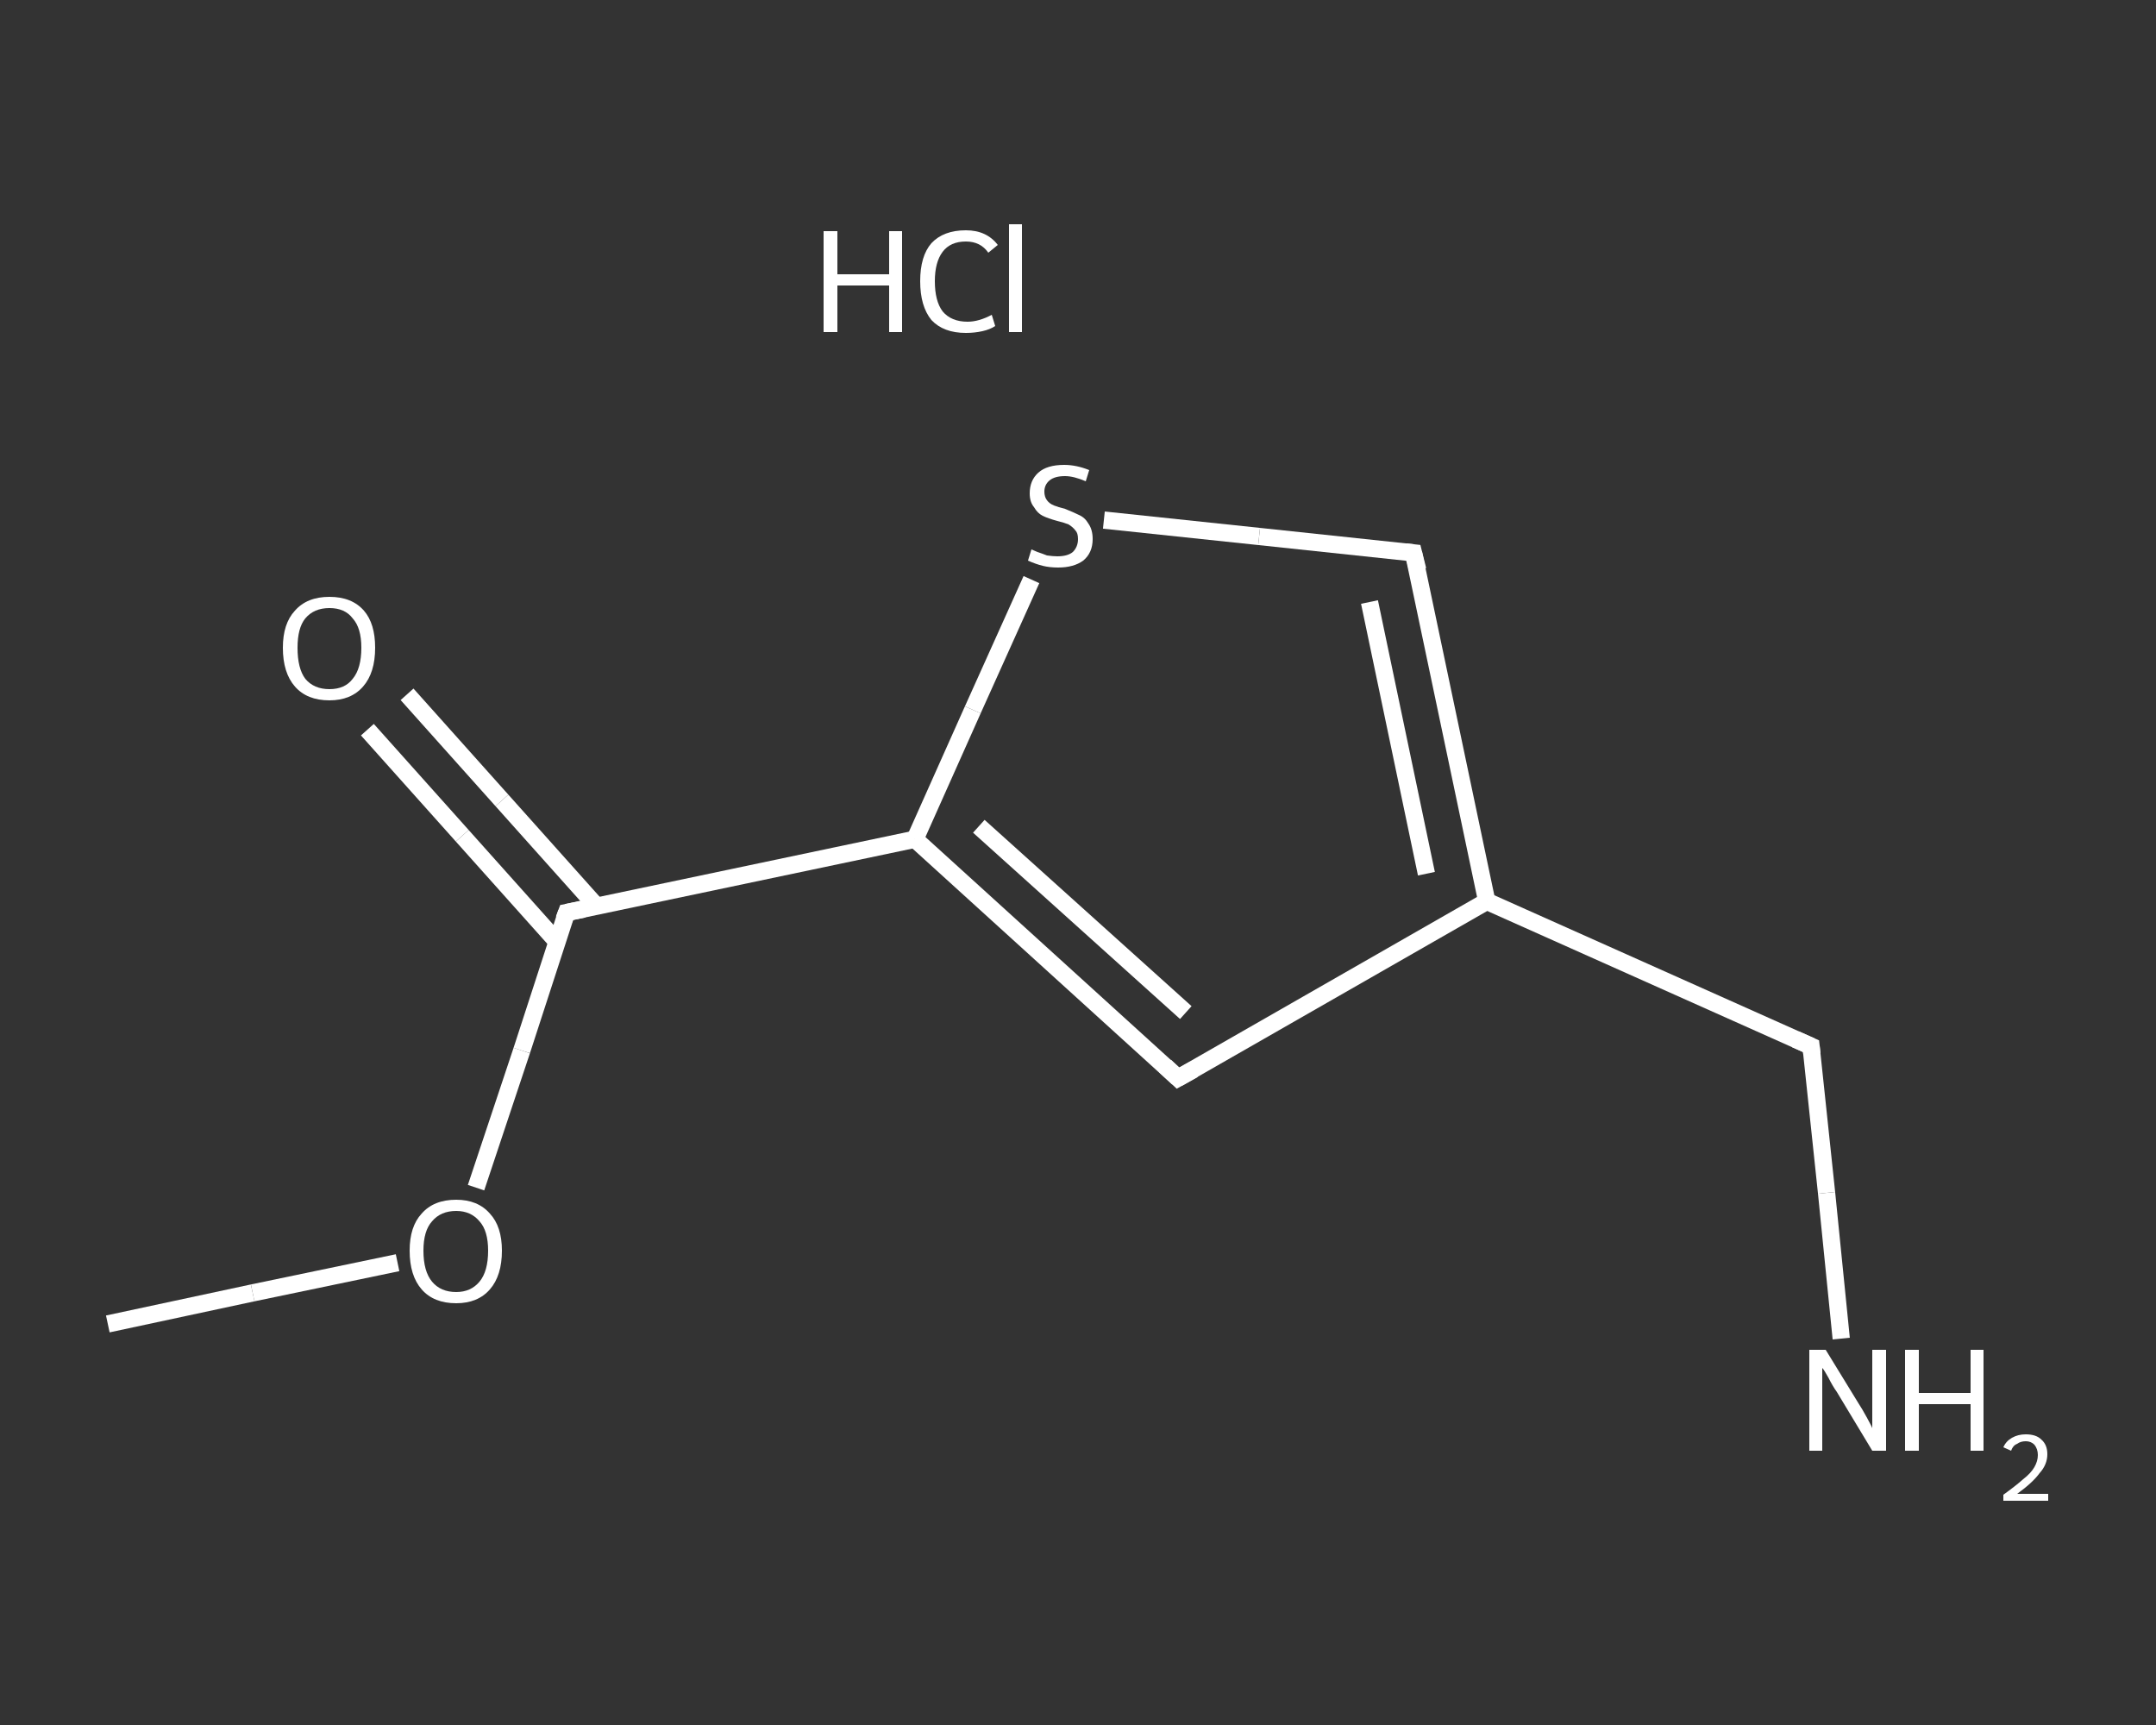 <?xml version='1.0' encoding='iso-8859-1'?>
<svg version='1.1' baseProfile='full'
              xmlns='http://www.w3.org/2000/svg'
                      xmlns:rdkit='http://www.rdkit.org/xml'
                      xmlns:xlink='http://www.w3.org/1999/xlink'
                  xml:space='preserve'
width='250px' height='200px' viewBox='0 0 250 200'>
<rect x="0" y="0" width="250" height="200" fill="#333333" stroke="none"/>
<!-- END OF HEADER -->
<rect style='opacity:1.0;fill:transparent;stroke:none' width='250.0' height='200.0' x='0.0' y='0.0'> </rect>
<path class='bond-0 atom-0 atom-1' d='M 12.5,153.5 L 29.3,149.9' style='fill:none;fill-rule:evenodd;stroke:#FFFFFF;stroke-width:2.0px;stroke-linecap:butt;stroke-linejoin:miter;stroke-opacity:1' />
<path class='bond-0 atom-0 atom-1' d='M 29.3,149.9 L 46.1,146.4' style='fill:none;fill-rule:evenodd;stroke:#FFFFFF;stroke-width:2.0px;stroke-linecap:butt;stroke-linejoin:miter;stroke-opacity:1' />
<path class='bond-1 atom-1 atom-2' d='M 55.2,137.7 L 60.5,121.8' style='fill:none;fill-rule:evenodd;stroke:#FFFFFF;stroke-width:2.0px;stroke-linecap:butt;stroke-linejoin:miter;stroke-opacity:1' />
<path class='bond-1 atom-1 atom-2' d='M 60.5,121.8 L 65.7,105.8' style='fill:none;fill-rule:evenodd;stroke:#FFFFFF;stroke-width:2.0px;stroke-linecap:butt;stroke-linejoin:miter;stroke-opacity:1' />
<path class='bond-2 atom-2 atom-3' d='M 69.2,105.1 L 58.2,92.8' style='fill:none;fill-rule:evenodd;stroke:#FFFFFF;stroke-width:2.0px;stroke-linecap:butt;stroke-linejoin:miter;stroke-opacity:1' />
<path class='bond-2 atom-2 atom-3' d='M 58.2,92.8 L 47.2,80.5' style='fill:none;fill-rule:evenodd;stroke:#FFFFFF;stroke-width:2.0px;stroke-linecap:butt;stroke-linejoin:miter;stroke-opacity:1' />
<path class='bond-2 atom-2 atom-3' d='M 64.6,109.2 L 53.6,96.9' style='fill:none;fill-rule:evenodd;stroke:#FFFFFF;stroke-width:2.0px;stroke-linecap:butt;stroke-linejoin:miter;stroke-opacity:1' />
<path class='bond-2 atom-2 atom-3' d='M 53.6,96.9 L 42.6,84.6' style='fill:none;fill-rule:evenodd;stroke:#FFFFFF;stroke-width:2.0px;stroke-linecap:butt;stroke-linejoin:miter;stroke-opacity:1' />
<path class='bond-3 atom-2 atom-4' d='M 65.7,105.8 L 106.1,97.3' style='fill:none;fill-rule:evenodd;stroke:#FFFFFF;stroke-width:2.0px;stroke-linecap:butt;stroke-linejoin:miter;stroke-opacity:1' />
<path class='bond-4 atom-4 atom-5' d='M 106.1,97.3 L 136.6,125.0' style='fill:none;fill-rule:evenodd;stroke:#FFFFFF;stroke-width:2.0px;stroke-linecap:butt;stroke-linejoin:miter;stroke-opacity:1' />
<path class='bond-4 atom-4 atom-5' d='M 113.5,95.8 L 137.5,117.4' style='fill:none;fill-rule:evenodd;stroke:#FFFFFF;stroke-width:2.0px;stroke-linecap:butt;stroke-linejoin:miter;stroke-opacity:1' />
<path class='bond-5 atom-5 atom-6' d='M 136.6,125.0 L 172.4,104.5' style='fill:none;fill-rule:evenodd;stroke:#FFFFFF;stroke-width:2.0px;stroke-linecap:butt;stroke-linejoin:miter;stroke-opacity:1' />
<path class='bond-6 atom-6 atom-7' d='M 172.4,104.5 L 210.0,121.3' style='fill:none;fill-rule:evenodd;stroke:#FFFFFF;stroke-width:2.0px;stroke-linecap:butt;stroke-linejoin:miter;stroke-opacity:1' />
<path class='bond-7 atom-7 atom-8' d='M 210.0,121.3 L 211.8,138.3' style='fill:none;fill-rule:evenodd;stroke:#FFFFFF;stroke-width:2.0px;stroke-linecap:butt;stroke-linejoin:miter;stroke-opacity:1' />
<path class='bond-7 atom-7 atom-8' d='M 211.8,138.3 L 213.5,155.2' style='fill:none;fill-rule:evenodd;stroke:#FFFFFF;stroke-width:2.0px;stroke-linecap:butt;stroke-linejoin:miter;stroke-opacity:1' />
<path class='bond-8 atom-6 atom-9' d='M 172.4,104.5 L 163.9,64.1' style='fill:none;fill-rule:evenodd;stroke:#FFFFFF;stroke-width:2.0px;stroke-linecap:butt;stroke-linejoin:miter;stroke-opacity:1' />
<path class='bond-8 atom-6 atom-9' d='M 165.4,101.3 L 158.8,69.8' style='fill:none;fill-rule:evenodd;stroke:#FFFFFF;stroke-width:2.0px;stroke-linecap:butt;stroke-linejoin:miter;stroke-opacity:1' />
<path class='bond-9 atom-9 atom-10' d='M 163.9,64.1 L 146.0,62.2' style='fill:none;fill-rule:evenodd;stroke:#FFFFFF;stroke-width:2.0px;stroke-linecap:butt;stroke-linejoin:miter;stroke-opacity:1' />
<path class='bond-9 atom-9 atom-10' d='M 146.0,62.2 L 128.0,60.3' style='fill:none;fill-rule:evenodd;stroke:#FFFFFF;stroke-width:2.0px;stroke-linecap:butt;stroke-linejoin:miter;stroke-opacity:1' />
<path class='bond-10 atom-10 atom-4' d='M 119.6,67.2 L 112.8,82.3' style='fill:none;fill-rule:evenodd;stroke:#FFFFFF;stroke-width:2.0px;stroke-linecap:butt;stroke-linejoin:miter;stroke-opacity:1' />
<path class='bond-10 atom-10 atom-4' d='M 112.8,82.3 L 106.1,97.3' style='fill:none;fill-rule:evenodd;stroke:#FFFFFF;stroke-width:2.0px;stroke-linecap:butt;stroke-linejoin:miter;stroke-opacity:1' />
<path d='M 65.4,106.6 L 65.7,105.8 L 67.7,105.4' style='fill:none;stroke:#FFFFFF;stroke-width:2.0px;stroke-linecap:butt;stroke-linejoin:miter;stroke-opacity:1;' />
<path d='M 135.1,123.6 L 136.6,125.0 L 138.4,124.0' style='fill:none;stroke:#FFFFFF;stroke-width:2.0px;stroke-linecap:butt;stroke-linejoin:miter;stroke-opacity:1;' />
<path d='M 208.2,120.5 L 210.0,121.3 L 210.1,122.2' style='fill:none;stroke:#FFFFFF;stroke-width:2.0px;stroke-linecap:butt;stroke-linejoin:miter;stroke-opacity:1;' />
<path d='M 164.4,66.1 L 163.9,64.1 L 163.0,64.0' style='fill:none;stroke:#FFFFFF;stroke-width:2.0px;stroke-linecap:butt;stroke-linejoin:miter;stroke-opacity:1;' />
<path class='atom-1' d='M 47.5 145.0
Q 47.5 142.2, 48.9 140.7
Q 50.3 139.1, 52.9 139.1
Q 55.4 139.1, 56.8 140.7
Q 58.2 142.2, 58.2 145.0
Q 58.2 147.9, 56.8 149.5
Q 55.4 151.1, 52.9 151.1
Q 50.3 151.1, 48.9 149.5
Q 47.5 147.9, 47.5 145.0
M 52.9 149.8
Q 54.6 149.8, 55.6 148.6
Q 56.6 147.4, 56.6 145.0
Q 56.6 142.7, 55.6 141.6
Q 54.6 140.4, 52.9 140.4
Q 51.1 140.4, 50.1 141.6
Q 49.1 142.7, 49.1 145.0
Q 49.1 147.4, 50.1 148.6
Q 51.1 149.8, 52.9 149.8
' fill='#FFFFFF'/>
<path class='atom-3' d='M 32.8 75.1
Q 32.8 72.3, 34.2 70.8
Q 35.6 69.2, 38.2 69.2
Q 40.8 69.2, 42.2 70.8
Q 43.5 72.3, 43.5 75.1
Q 43.5 78.0, 42.1 79.6
Q 40.7 81.2, 38.2 81.2
Q 35.6 81.2, 34.2 79.6
Q 32.8 78.0, 32.8 75.1
M 38.2 79.9
Q 40.0 79.9, 40.9 78.7
Q 41.9 77.5, 41.9 75.1
Q 41.9 72.8, 40.9 71.7
Q 40.0 70.5, 38.2 70.5
Q 36.4 70.5, 35.4 71.7
Q 34.5 72.8, 34.5 75.1
Q 34.5 77.5, 35.4 78.7
Q 36.4 79.9, 38.2 79.9
' fill='#FFFFFF'/>
<path class='atom-8' d='M 211.7 156.5
L 215.5 162.7
Q 215.9 163.3, 216.5 164.4
Q 217.1 165.5, 217.1 165.6
L 217.1 156.5
L 218.7 156.5
L 218.7 168.2
L 217.1 168.2
L 213.0 161.4
Q 212.5 160.7, 212.0 159.7
Q 211.5 158.8, 211.3 158.6
L 211.3 168.2
L 209.8 168.2
L 209.8 156.5
L 211.7 156.5
' fill='#FFFFFF'/>
<path class='atom-8' d='M 220.9 156.5
L 222.5 156.5
L 222.5 161.5
L 228.5 161.5
L 228.5 156.5
L 230.0 156.5
L 230.0 168.2
L 228.5 168.2
L 228.5 162.8
L 222.5 162.8
L 222.5 168.2
L 220.9 168.2
L 220.9 156.5
' fill='#FFFFFF'/>
<path class='atom-8' d='M 232.3 167.8
Q 232.6 167.1, 233.3 166.7
Q 234.0 166.3, 234.9 166.3
Q 236.1 166.3, 236.7 166.9
Q 237.4 167.5, 237.4 168.6
Q 237.4 169.8, 236.5 170.8
Q 235.7 171.9, 233.9 173.2
L 237.5 173.2
L 237.5 174.0
L 232.3 174.0
L 232.3 173.3
Q 233.7 172.3, 234.6 171.5
Q 235.5 170.8, 235.9 170.1
Q 236.3 169.4, 236.3 168.7
Q 236.3 168.0, 235.9 167.5
Q 235.5 167.1, 234.9 167.1
Q 234.3 167.1, 233.9 167.4
Q 233.4 167.6, 233.2 168.2
L 232.3 167.8
' fill='#FFFFFF'/>
<path class='atom-10' d='M 119.6 63.7
Q 119.8 63.8, 120.3 64.0
Q 120.9 64.2, 121.4 64.4
Q 122.1 64.5, 122.6 64.5
Q 123.8 64.5, 124.4 64.0
Q 125.0 63.4, 125.0 62.5
Q 125.0 61.8, 124.7 61.5
Q 124.4 61.1, 123.9 60.8
Q 123.4 60.6, 122.6 60.4
Q 121.5 60.1, 120.9 59.8
Q 120.3 59.5, 119.9 58.8
Q 119.4 58.2, 119.4 57.2
Q 119.4 55.7, 120.4 54.8
Q 121.4 53.9, 123.4 53.9
Q 124.8 53.9, 126.3 54.5
L 125.9 55.8
Q 124.5 55.2, 123.5 55.2
Q 122.3 55.2, 121.7 55.7
Q 121.1 56.2, 121.1 57.0
Q 121.1 57.6, 121.4 58.0
Q 121.7 58.4, 122.2 58.6
Q 122.7 58.8, 123.5 59.0
Q 124.5 59.4, 125.1 59.7
Q 125.8 60.0, 126.2 60.7
Q 126.7 61.4, 126.7 62.5
Q 126.7 64.1, 125.6 65.0
Q 124.5 65.8, 122.7 65.8
Q 121.7 65.8, 120.9 65.6
Q 120.1 65.4, 119.2 65.0
L 119.6 63.7
' fill='#FFFFFF'/>
<path class='atom-11' d='M 95.5 26.8
L 97.1 26.8
L 97.1 31.8
L 103.1 31.8
L 103.1 26.8
L 104.6 26.8
L 104.6 38.5
L 103.1 38.5
L 103.1 33.1
L 97.1 33.1
L 97.1 38.5
L 95.5 38.5
L 95.5 26.8
' fill='#FFFFFF'/>
<path class='atom-11' d='M 106.7 32.6
Q 106.7 29.7, 108.0 28.2
Q 109.4 26.7, 112.0 26.7
Q 114.4 26.7, 115.7 28.4
L 114.6 29.3
Q 113.7 28.0, 112.0 28.0
Q 110.2 28.0, 109.3 29.2
Q 108.4 30.4, 108.4 32.6
Q 108.4 34.9, 109.3 36.1
Q 110.3 37.3, 112.2 37.3
Q 113.5 37.3, 115.0 36.5
L 115.4 37.8
Q 114.8 38.2, 113.9 38.4
Q 113.0 38.6, 112.0 38.6
Q 109.4 38.6, 108.0 37.1
Q 106.7 35.5, 106.7 32.6
' fill='#FFFFFF'/>
<path class='atom-11' d='M 117.0 26.0
L 118.5 26.0
L 118.5 38.5
L 117.0 38.5
L 117.0 26.0
' fill='#FFFFFF'/>
</svg>
